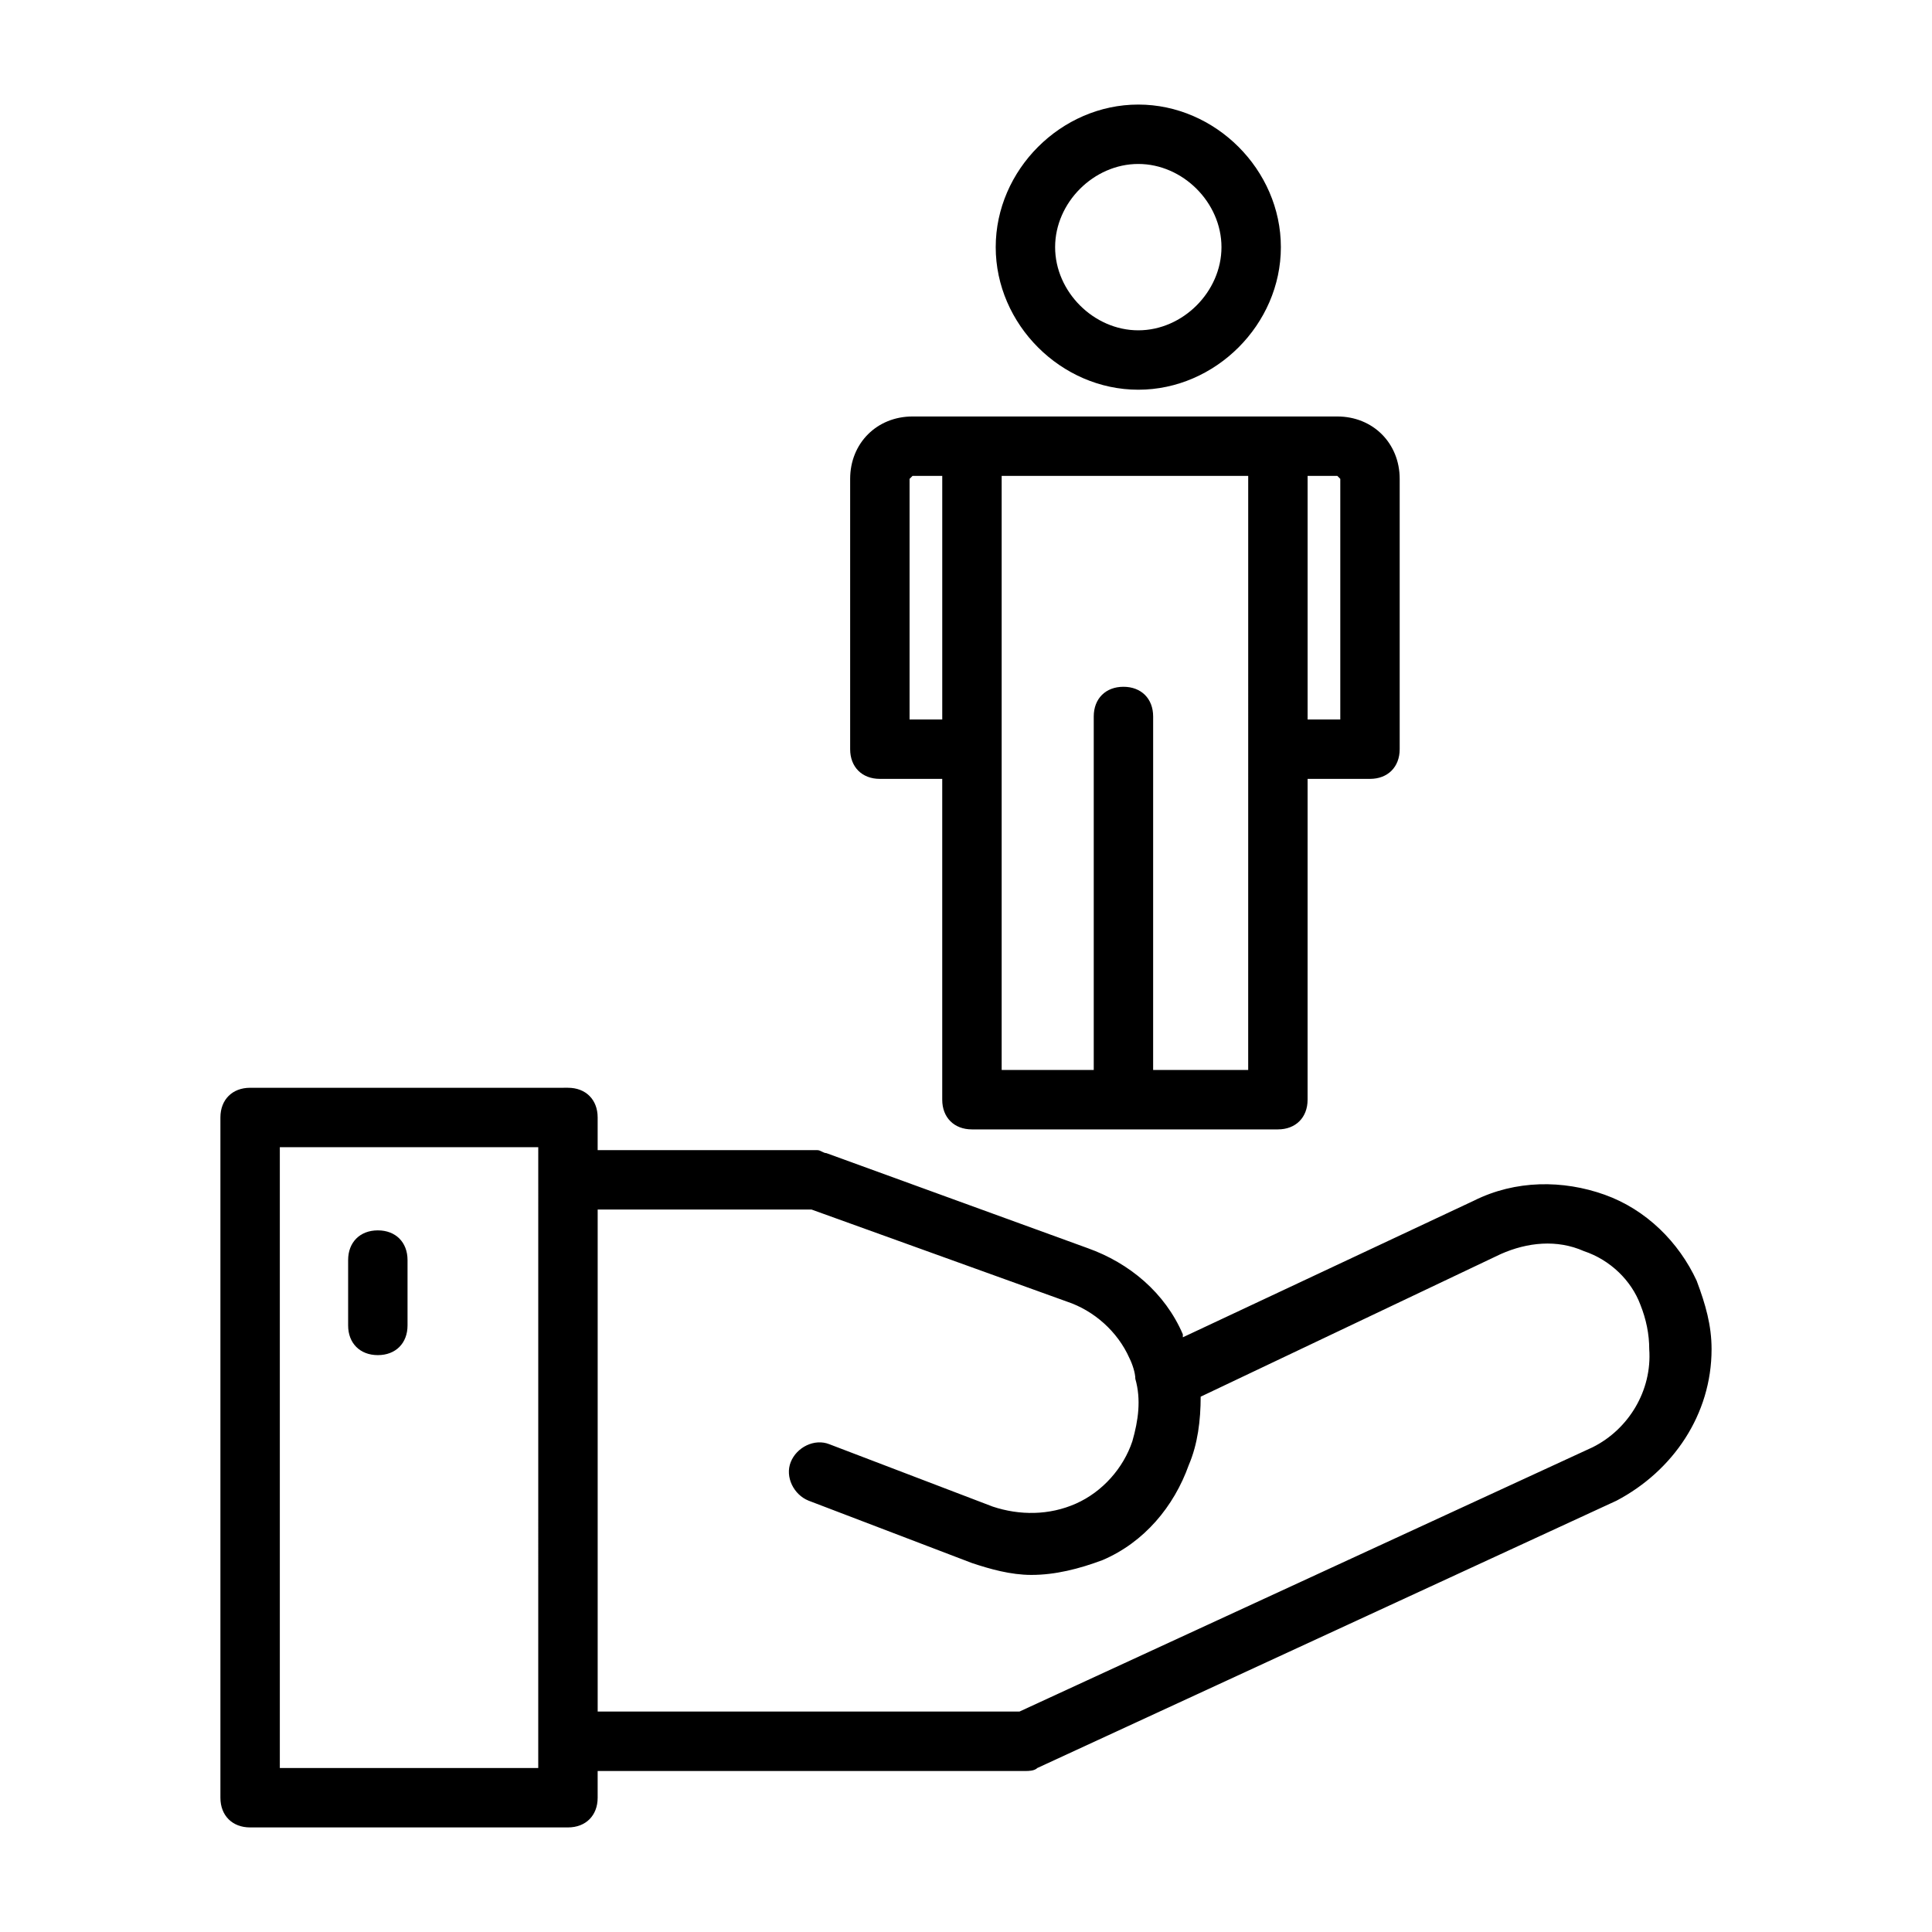 <?xml version="1.0" encoding="UTF-8"?>
<!-- Uploaded to: ICON Repo, www.svgrepo.com, Generator: ICON Repo Mixer Tools -->
<svg fill="#000000" width="800px" height="800px" version="1.1" viewBox="144 144 512 512" xmlns="http://www.w3.org/2000/svg">
 <g>
  <path d="m593.65 483.44c-4.723-10.234-13.383-18.895-24.402-22.828-11.02-3.938-23.617-3.938-34.637 1.574l-77.145 36.211v-0.789c-4.723-11.02-14.168-18.895-25.191-22.828l-69.273-25.191c-0.789 0-1.574-0.789-2.363-0.789h-58.254v-8.66c0-4.723-3.148-7.871-7.871-7.871l-84.23 0.004c-4.723 0-7.871 3.148-7.871 7.871v180.27c0 4.723 3.148 7.871 7.871 7.871h84.23c4.723 0 7.871-3.148 7.871-7.871v-7.086l113.36 0.004c0.789 0 2.363 0 3.148-0.789l153.5-70.848c14.957-7.871 25.191-22.828 25.191-40.148 0-6.297-1.574-11.809-3.938-18.105zm-307.01 129.1h-68.484v-164.52h68.488zm279.46-85.02-151.93 70.062h-111.78v-133.04h56.68l67.699 24.402c7.086 2.363 13.383 7.871 16.531 14.957 0.789 1.574 1.574 3.938 1.574 5.512 1.574 5.512 0.789 11.02-0.789 16.531-2.363 7.086-7.871 13.383-14.957 16.531s-14.957 3.148-22.043 0.789l-43.297-16.531c-3.938-1.574-8.66 0.789-10.234 4.723-1.574 3.938 0.789 8.66 4.723 10.234l43.297 16.531c4.723 1.574 10.234 3.148 15.742 3.148 6.297 0 12.594-1.574 18.895-3.938 11.02-4.723 18.895-14.168 22.828-25.191 2.363-5.512 3.148-11.809 3.148-18.105l79.512-37.789c7.086-3.148 14.957-3.938 22.043-0.789 7.086 2.363 12.594 7.871 14.957 14.168 1.574 3.938 2.363 7.871 2.363 11.809 0.785 11.027-5.516 21.258-14.961 25.98z"/>
  <path d="m244.13 470.06c-4.723 0-7.871 3.148-7.871 7.871v17.32c0 4.723 3.148 7.871 7.871 7.871 4.723 0 7.871-3.148 7.871-7.871v-17.32c0-4.723-3.148-7.871-7.871-7.871z"/>
  <path d="m377.17 350.41h16.531v85.02c0 4.723 3.148 7.871 7.871 7.871h81.082c4.723 0 7.871-3.148 7.871-7.871l0.004-85.02h16.531c4.723 0 7.871-3.148 7.871-7.871v-71.637c0-9.445-7.086-16.531-16.531-16.531h-112.57c-9.445 0-16.531 7.086-16.531 16.531v71.637c-0.004 4.723 3.144 7.871 7.867 7.871zm122.02-79.508v63.762h-8.66v-64.551h7.871s0.789 0.789 0.789 0.789zm-24.406 156.65h-25.191l0.004-93.676c0-4.723-3.148-7.871-7.871-7.871s-7.871 3.148-7.871 7.871v93.676h-24.402v-157.44h65.336zm-89.738-156.65s0.789-0.789 0.789-0.789h7.871v64.551h-8.66z"/>
  <path d="m445.66 247.28c20.469 0 37.785-17.32 37.785-37.785 0-20.469-17.32-37.785-37.785-37.785-20.469 0-37.785 17.316-37.785 37.785 0 20.465 17.316 37.785 37.785 37.785zm0-59.828c11.809 0 22.043 10.234 22.043 22.043s-10.234 22.043-22.043 22.043-22.043-10.234-22.043-22.043 10.234-22.043 22.043-22.043z"/>
 </g>
</svg>
